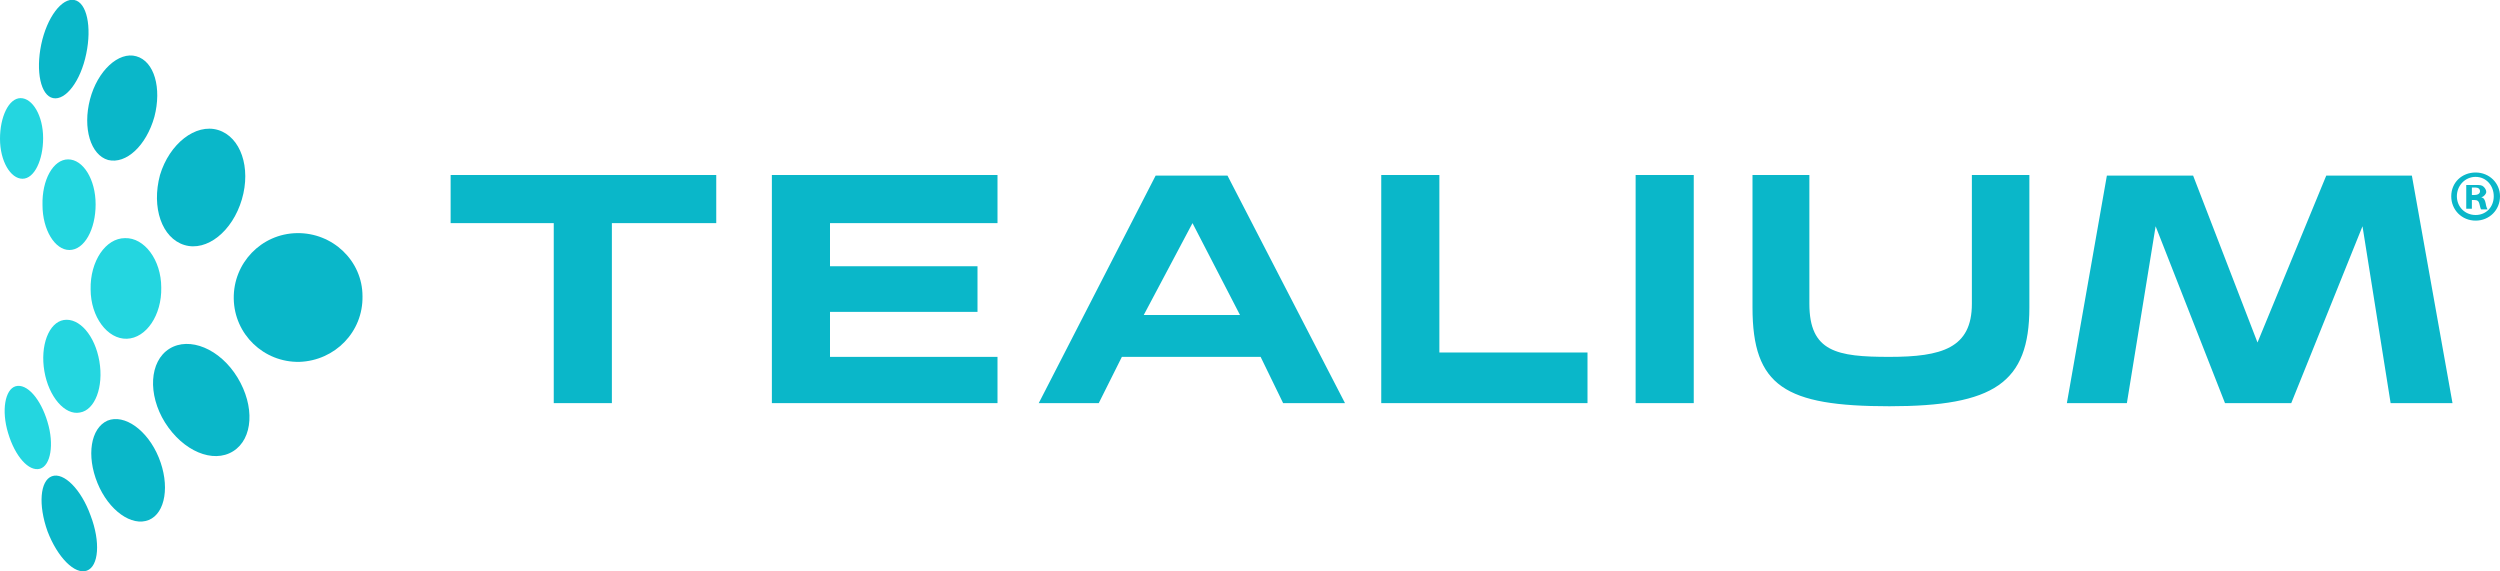 <?xml version="1.0" encoding="UTF-8"?>
<svg id="Layer_1" data-name="Layer 1" xmlns="http://www.w3.org/2000/svg" version="1.1" viewBox="0 0 400 91.4">
  <defs>
    <style>
      .cls-1 {
        fill: #24d6e0;
      }

      .cls-1, .cls-2 {
        stroke-width: 0px;
      }

      .cls-2 {
        fill: #0ab7c9;
      }
    </style>
  </defs>
  <g>
    <g>
      <path class="cls-1" d="M25.8,46c0-4.4-2.7-8-5.8-7.9-3.1,0-5.6,3.7-5.5,8.2,0,4.4,2.7,8,5.8,7.9s5.6-3.8,5.5-8.2Z"/>
      <path class="cls-1" d="M7.1,59.4c-.7-4.1.7-7.8,3.1-8.2,2.5-.4,5,2.5,5.7,6.6s-.7,7.8-3.1,8.2c-2.4.5-5-2.5-5.7-6.6Z"/>
      <path class="cls-1" d="M7.6,67.5c-1.1-3.7-3.3-6.2-5.1-5.7-1.7.5-2.3,3.9-1.2,7.5,1.1,3.7,3.3,6.2,5.1,5.7,1.7-.5,2.3-3.9,1.2-7.5Z"/>
      <path class="cls-1" d="M15.3,32.7c0-4-2-7.2-4.4-7.2s-4.2,3.3-4.1,7.3c0,4,2,7.2,4.3,7.2,2.4,0,4.2-3.3,4.2-7.3Z"/>
      <path class="cls-1" d="M6.9,22.1c0-3.6-1.7-6.4-3.6-6.4S0,18.7,0,22.2c0,3.6,1.7,6.4,3.6,6.4s3.3-3,3.3-6.5Z"/>
    </g>
    <path class="cls-2" d="M58,47.4c0-5.7-4.8-10.2-10.5-10.1s-10.2,4.8-10.1,10.5,4.8,10.2,10.5,10.1c5.7-.2,10.2-4.8,10.1-10.5Z"/>
    <path class="cls-2" d="M27.1,55.8c3.2-2,8.1,0,10.9,4.6s2.5,9.8-.7,11.8-8,0-10.9-4.6c-2.8-4.5-2.5-9.8.7-11.8Z"/>
    <path class="cls-2" d="M17.2,67.3c2.7-1.1,6.4,1.5,8.2,5.9s1.1,8.9-1.6,10c-2.7,1.1-6.4-1.5-8.2-5.9-1.8-4.4-1.1-8.8,1.6-10Z"/>
    <path class="cls-2" d="M8.3,76.2c1.9-.7,4.7,2.1,6.2,6.3,1.6,4.2,1.3,8.1-.6,8.8-1.9.7-4.7-2.1-6.3-6.3-1.5-4.2-1.2-8.1.7-8.8Z"/>
    <path class="cls-2" d="M34.9,20.8c3.6,1.1,5.3,6,3.8,11.1s-5.6,8.4-9.2,7.3-5.3-6-3.9-11.2c1.5-5,5.7-8.3,9.3-7.2Z"/>
    <path class="cls-2" d="M21.8,9c2.9.8,4.1,5.1,2.9,9.7-1.3,4.6-4.5,7.6-7.4,6.9-2.8-.8-4.1-5.1-2.9-9.7,1.2-4.6,4.6-7.7,7.4-6.9Z"/>
    <path class="cls-2" d="M11.9,0c2,.4,2.8,4.3,1.9,8.6-.9,4.4-3.3,7.5-5.3,7.1s-2.8-4.3-1.9-8.6C7.5,2.8,9.9-.4,11.9,0Z"/>
  </g>
  <g>
    <path class="cls-2" d="M114.6,35.7h-16.7v28.8h-9.3v-28.8h-16.5v-7.7h42.5v7.7Z"/>
    <path class="cls-2" d="M159.6,64.5h-36.1V28h36.1v7.7h-26.8v6.9h23.6v7.3h-23.6v7.2h26.8v7.4Z"/>
    <path class="cls-2" d="M215.2,64.5h-9.9l-3.6-7.4h-22.2l-3.7,7.4h-9.6l18.7-36.4h11.5l18.8,36.4ZM198.4,50.4l-7.6-14.7-7.8,14.7h15.4Z"/>
    <path class="cls-2" d="M254,64.5h-33V28h9.3v28.4h23.7v8.1Z"/>
    <path class="cls-2" d="M271,64.5h-9.3V28h9.3v36.5Z"/>
    <path class="cls-2" d="M324.7,49.2c0,12.1-5.7,15.8-22.4,15.8s-21.9-3.2-21.9-15.8v-21.2h9.1v20.6c0,7.7,4.4,8.5,12.8,8.5s13.2-1.4,13.2-8.5v-20.6h9.2v21.2h0Z"/>
    <path class="cls-2" d="M392.4,64.5h-9.9l-4.5-28.3-11.4,28.3h-10.6l-11.1-28.3-4.6,28.3h-9.6l6.4-36.4h13.8l10.3,26.7,11-26.7h13.7l6.5,36.4Z"/>
  </g>
  <path class="cls-2" d="M400,31.4c0,2.2-1.7,3.9-3.9,3.9s-3.9-1.7-3.9-3.9,1.7-3.8,3.9-3.8c2.2,0,3.9,1.7,3.9,3.8M393.1,31.4c0,1.7,1.3,3,3,3s2.9-1.3,2.9-3-1.2-3.1-2.9-3.1-3,1.4-3,3.1M395.5,33.4h-.9v-3.8c.3,0,.8,0,1.5,0s1,0,1.3.3c.2.2.4.5.4.8s-.3.7-.8.9h0c.4,0,.6.4.7.9.1.6.2.8.3,1h-1c-.1,0-.2-.5-.3-.9-.1-.4-.3-.6-.8-.6h-.4v1.5h0ZM395.5,31.2h.4c.5,0,.9-.2.9-.6s-.3-.6-.8-.6h-.5v1.2Z"/>
</svg>